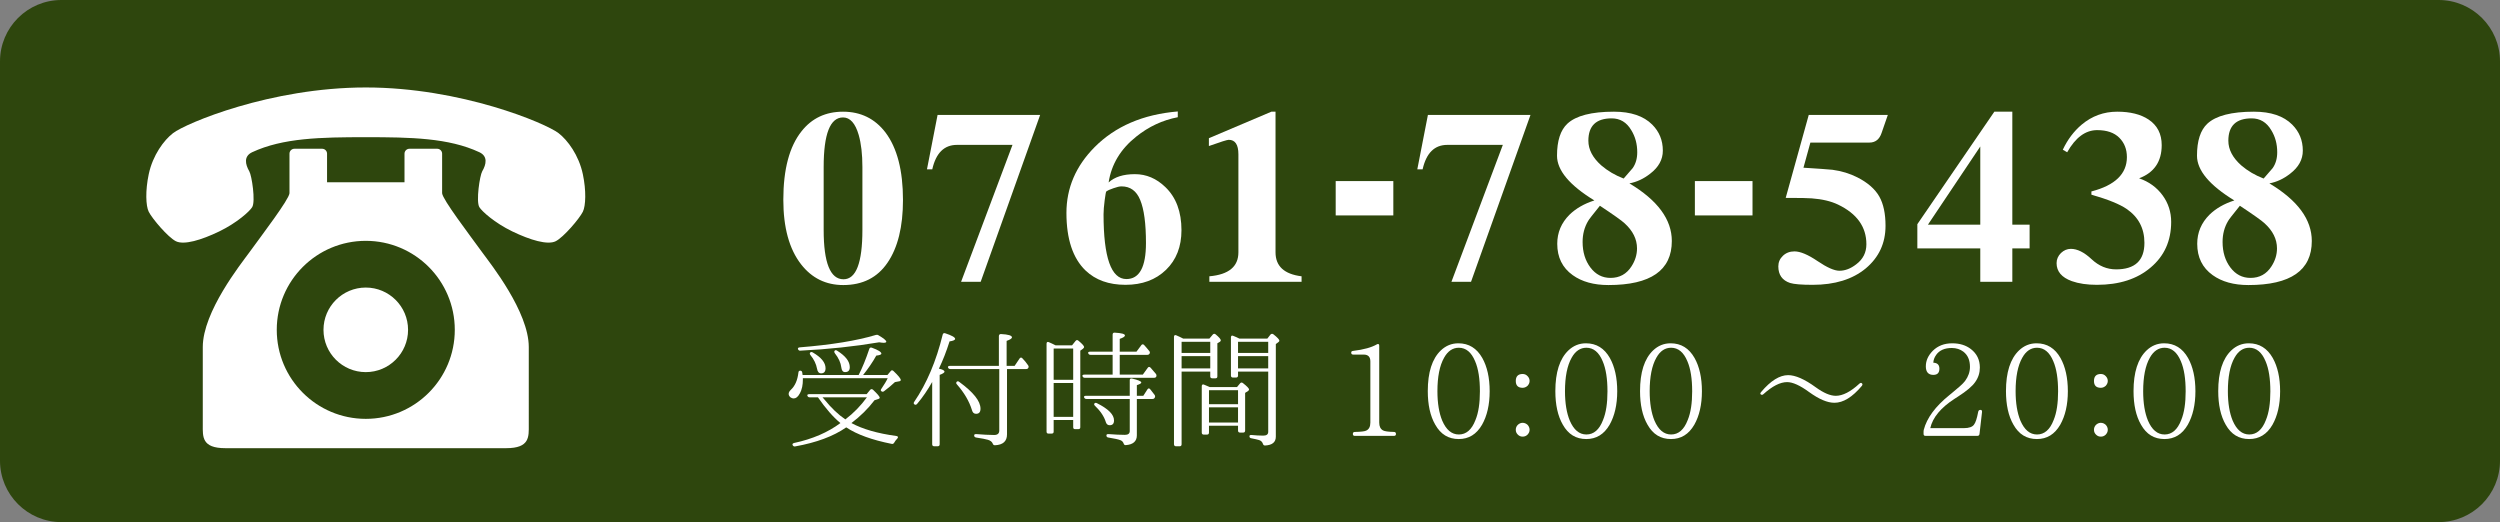<?xml version="1.0" encoding="utf-8"?>
<!-- Generator: Adobe Illustrator 16.0.0, SVG Export Plug-In . SVG Version: 6.00 Build 0)  -->
<svg version="1.2" baseProfile="tiny" id="レイヤー_1"
	 xmlns="http://www.w3.org/2000/svg" xmlns:xlink="http://www.w3.org/1999/xlink" x="0px" y="0px" width="407px" height="85px"
	 viewBox="0 0 407 85" xml:space="preserve">
<rect x="0" y="0" width="407" height="85" fill="#808080" stroke="none"/>
<path fill="#2E460D" d="M407,75c0,5.522-4.478,10-10,10H10C4.477,85,0,80.522,0,75V10C0,4.478,4.477,0,10,0h387
	c5.522,0,10,4.478,10,10V75z"/>
<g>
	<g>
		<path fill="#FFFFFF" d="M130.664,61.051h9.125c0.599-1.177,1.177-2.58,1.734-4.253c0.062-0.206,0.227-0.269,0.434-0.186
			c1.032,0.371,1.528,0.702,1.528,0.949c0,0.165-0.269,0.269-0.826,0.331c-0.619,1.114-1.342,2.146-2.147,3.158h3.964l0.537-0.64
			c0.124-0.165,0.289-0.165,0.455,0c0.784,0.743,1.177,1.238,1.177,1.445c0,0.123-0.083,0.206-0.289,0.227l-0.661,0.124
			c-0.496,0.475-1.094,0.971-1.775,1.486c-0.166,0.124-0.31,0.104-0.455-0.021c-0.103-0.083-0.103-0.206,0.021-0.372
			c0.475-0.701,0.826-1.279,1.032-1.733h-13.812v0.227c0,0.826-0.124,1.61-0.517,2.292c-0.289,0.536-0.619,0.784-0.991,0.784
			c-0.165,0-0.331-0.062-0.516-0.186c-0.186-0.165-0.289-0.352-0.289-0.558c0-0.227,0.124-0.434,0.331-0.64
			c0.722-0.661,1.115-1.61,1.259-2.85c0.021-0.227,0.145-0.31,0.351-0.289c0.166,0.042,0.248,0.124,0.269,0.31l0.021,0.124
			L130.664,61.051z M131.82,64.685c-0.186,0-0.31-0.083-0.372-0.248c-0.083-0.145,0.041-0.269,0.289-0.269h9.352l0.558-0.681
			c0.145-0.165,0.289-0.187,0.475-0.042c0.723,0.682,1.094,1.115,1.094,1.301c0,0.104-0.083,0.165-0.207,0.207l-0.64,0.206
			c-1.032,1.362-2.292,2.602-3.757,3.716c1.837,0.991,4.273,1.693,7.329,2.106c0.269,0.041,0.331,0.206,0.145,0.413
			c-0.227,0.227-0.392,0.454-0.516,0.681c-0.103,0.165-0.227,0.228-0.413,0.186c-3.2-0.64-5.657-1.527-7.391-2.684
			c-2.106,1.466-4.873,2.478-8.299,3.097c-0.166,0.042-0.31-0.021-0.413-0.186s-0.021-0.31,0.227-0.372
			c2.994-0.64,5.512-1.733,7.536-3.241c-1.198-0.99-2.416-2.395-3.654-4.19H131.82z M129.92,56.839
			c-0.083-0.145,0.041-0.268,0.268-0.289c5.12-0.412,9.249-1.073,12.408-2.022c0.145-0.042,0.268-0.042,0.433,0.062
			c0.847,0.495,1.26,0.847,1.26,1.032c0,0.124-0.145,0.186-0.434,0.186c-0.207,0-0.434-0.041-0.723-0.082
			c-4.026,0.681-8.299,1.136-12.841,1.362c-0.165,0.021-0.289-0.062-0.372-0.227V56.839z M132.315,57.376
			c1.383,0.806,2.085,1.651,2.085,2.581c0,0.536-0.248,0.825-0.723,0.825c-0.351,0-0.578-0.247-0.661-0.743
			c-0.145-0.784-0.496-1.527-1.074-2.229c-0.124-0.165-0.145-0.289-0.041-0.413C131.985,57.293,132.129,57.272,132.315,57.376z
			 M133.905,64.685c0.186,0.227,0.289,0.351,0.31,0.351c1.136,1.404,2.271,2.478,3.407,3.241c1.362-1.032,2.519-2.229,3.51-3.592
			H133.905z M136.279,57.087c1.383,0.867,2.065,1.755,2.065,2.684c0,0.537-0.248,0.806-0.764,0.806
			c-0.372,0-0.557-0.269-0.619-0.784c-0.083-0.723-0.434-1.508-1.053-2.292c-0.103-0.165-0.124-0.289-0.021-0.413
			C135.99,56.983,136.114,56.983,136.279,57.087z"/>
		<path fill="#FFFFFF" d="M153.763,60.514c0,0.145-0.268,0.331-0.784,0.517v11.293c0,0.206-0.104,0.33-0.331,0.33h-0.557
			c-0.227,0-0.331-0.124-0.331-0.33V62.187c-0.723,1.28-1.548,2.498-2.457,3.571c-0.145,0.165-0.289,0.186-0.454,0.063
			c-0.124-0.104-0.124-0.248-0.021-0.393c2.044-2.993,3.592-6.647,4.645-10.963c0.042-0.186,0.207-0.289,0.413-0.206
			c1.074,0.351,1.61,0.66,1.61,0.908c0,0.186-0.31,0.33-0.908,0.413c-0.516,1.631-1.094,3.117-1.734,4.438
			C153.453,60.143,153.763,60.308,153.763,60.514z M163.941,60.08v10.633c0,1.115-0.64,1.714-1.961,1.775
			c-0.206,0-0.31-0.104-0.372-0.289c-0.103-0.269-0.372-0.475-0.764-0.599c-0.351-0.104-0.991-0.228-1.941-0.372
			c-0.206-0.041-0.31-0.145-0.31-0.351c0-0.145,0.124-0.228,0.351-0.206c1.074,0.082,2.044,0.145,2.911,0.145
			c0.557,0,0.826-0.248,0.826-0.723V60.08h-7.969c-0.186,0-0.31-0.082-0.372-0.247s0.062-0.269,0.31-0.269h7.969v-4.852
			c0-0.206,0.124-0.33,0.331-0.33c1.218,0.062,1.796,0.247,1.796,0.536c0,0.187-0.289,0.372-0.867,0.578v4.067h1.301l0.805-1.197
			c0.124-0.186,0.31-0.207,0.454-0.041c0.351,0.351,0.661,0.743,0.929,1.135c0.103,0.145,0.124,0.269,0.041,0.434
			c-0.062,0.124-0.186,0.186-0.351,0.186H163.941z M156.158,62.166c2.313,1.692,3.468,3.138,3.468,4.377
			c0,0.557-0.248,0.825-0.723,0.825c-0.33,0-0.557-0.186-0.661-0.578c-0.454-1.486-1.28-2.869-2.457-4.212
			c-0.145-0.144-0.145-0.288-0.042-0.412C155.848,62.042,156.013,62.042,156.158,62.166z"/>
		<path fill="#FFFFFF" d="M174.529,56.22l0.578-0.723c0.145-0.165,0.289-0.186,0.475-0.021c0.599,0.496,0.909,0.847,0.909,1.012
			c0,0.104-0.083,0.206-0.207,0.31l-0.413,0.289v12.47c0,0.206-0.103,0.31-0.33,0.31h-0.516c-0.207,0-0.31-0.104-0.31-0.31V68.38
			h-3.18v1.899c0,0.206-0.103,0.31-0.33,0.31h-0.516c-0.207,0-0.31-0.104-0.31-0.31V55.951c0-0.247,0.145-0.351,0.372-0.247
			c0.31,0.124,0.681,0.31,1.094,0.516H174.529z M171.536,56.736v5.099h3.18v-5.099H171.536z M174.715,67.863v-5.512h-3.18v5.512
			H174.715z M182.292,57.769v3.221h3.757l0.805-1.115c0.124-0.186,0.289-0.186,0.454-0.021c0.351,0.393,0.64,0.743,0.888,1.032
			c0.083,0.145,0.104,0.289,0.042,0.434c-0.062,0.124-0.186,0.186-0.372,0.186h-11.251c-0.186,0-0.31-0.082-0.372-0.227
			c-0.083-0.187,0.021-0.289,0.289-0.289h4.604v-3.221h-3.592c-0.165,0-0.289-0.063-0.372-0.228s0.021-0.289,0.289-0.289h3.675
			v-2.787c0-0.206,0.124-0.33,0.331-0.31c1.115,0.063,1.672,0.207,1.672,0.454c0,0.186-0.289,0.372-0.846,0.558v2.085h2.725
			l0.785-1.053c0.124-0.186,0.31-0.186,0.454-0.041c0.289,0.33,0.578,0.64,0.846,0.991c0.124,0.144,0.124,0.268,0.042,0.433
			c-0.083,0.124-0.186,0.187-0.372,0.187H182.292z M185.079,64.953v5.925c0,0.971-0.62,1.507-1.817,1.59
			c-0.207,0-0.289-0.104-0.351-0.31c-0.083-0.207-0.227-0.372-0.454-0.475c-0.33-0.145-1.012-0.289-2.023-0.455
			c-0.207-0.021-0.31-0.145-0.31-0.351c0-0.145,0.124-0.228,0.351-0.206c1.074,0.082,1.982,0.123,2.663,0.123
			c0.516,0,0.785-0.206,0.785-0.619v-5.223h-7.04c-0.207,0-0.31-0.083-0.392-0.248c-0.062-0.165,0.041-0.269,0.289-0.269h7.143
			v-2.539c0-0.207,0.124-0.33,0.372-0.269c0.991,0.228,1.507,0.454,1.507,0.64c0,0.145-0.248,0.289-0.723,0.434v1.734h1.053
			l0.661-1.032c0.124-0.206,0.31-0.227,0.454-0.041c0.269,0.33,0.516,0.64,0.723,0.929c0.104,0.165,0.104,0.289,0.021,0.454
			c-0.083,0.145-0.186,0.207-0.372,0.207H185.079z M178.576,65.634c1.858,0.93,2.787,1.858,2.787,2.808
			c0,0.517-0.227,0.785-0.702,0.785c-0.31,0-0.516-0.165-0.62-0.475c-0.289-0.95-0.888-1.838-1.775-2.685
			c-0.145-0.124-0.186-0.269-0.083-0.392C178.266,65.572,178.39,65.552,178.576,65.634z"/>
		<path fill="#FFFFFF" d="M196.885,55.126l0.558-0.661c0.124-0.145,0.289-0.165,0.454-0.041c0.578,0.475,0.847,0.805,0.847,0.971
			c0,0.103-0.042,0.186-0.145,0.247l-0.413,0.248v5.389c0,0.206-0.103,0.31-0.31,0.31h-0.516c-0.207,0-0.331-0.104-0.331-0.31
			v-0.785h-4.666v11.83c0,0.206-0.104,0.33-0.31,0.33h-0.599c-0.207,0-0.331-0.124-0.331-0.33V54.837
			c0-0.248,0.165-0.352,0.372-0.248c0.372,0.165,0.764,0.33,1.136,0.537H196.885z M192.364,55.642v1.817h4.666v-1.817H192.364z
			 M192.364,59.978h4.666v-2.003h-4.666V59.978z M196.947,63.012h4.439l0.496-0.599c0.145-0.165,0.289-0.186,0.475-0.041
			c0.661,0.517,0.991,0.867,0.991,1.032c0,0.083-0.042,0.165-0.166,0.248l-0.475,0.31v6.132c0,0.206-0.104,0.33-0.31,0.33h-0.516
			c-0.228,0-0.331-0.124-0.331-0.33v-0.785h-4.728v1.115c0,0.227-0.124,0.33-0.331,0.33h-0.516c-0.207,0-0.33-0.104-0.33-0.33
			v-7.557c0-0.247,0.165-0.351,0.372-0.247L196.947,63.012z M196.824,63.528v2.271h4.728v-2.271H196.824z M201.551,68.793v-2.478
			h-4.728v2.478H201.551z M206.32,55.126l0.516-0.661c0.145-0.145,0.311-0.165,0.476-0.041c0.66,0.516,0.97,0.867,0.97,1.032
			c0,0.083-0.041,0.165-0.165,0.248l-0.413,0.31v15.07c0,0.909-0.578,1.384-1.754,1.445c-0.207,0-0.289-0.103-0.352-0.289
			c-0.104-0.289-0.289-0.495-0.619-0.599c-0.227-0.082-0.661-0.165-1.259-0.289c-0.207-0.021-0.31-0.145-0.31-0.33
			c0-0.165,0.124-0.228,0.351-0.206c0.64,0.062,1.259,0.103,1.9,0.103c0.536,0,0.805-0.206,0.805-0.619v-9.807h-4.914v0.641
			c0,0.206-0.103,0.33-0.33,0.33h-0.496c-0.227,0-0.331-0.124-0.331-0.33v-6.215c0-0.247,0.145-0.351,0.372-0.247
			c0.372,0.145,0.723,0.31,1.012,0.454H206.32z M201.551,55.642v1.817h4.914v-1.817H201.551z M206.465,59.978v-2.003h-4.914v2.003
			H206.465z"/>
	</g>
	<g>
		<path fill="#FFFFFF" d="M226.934,70.961h-6.38c-0.206,0-0.31-0.104-0.31-0.311c0-0.227,0.104-0.33,0.33-0.33
			c0.95-0.021,1.549-0.082,1.817-0.206c0.475-0.207,0.702-0.641,0.702-1.321v-9.972c0-0.723-0.372-1.095-1.074-1.095h-1.713
			c-0.228,0-0.33-0.103-0.33-0.33c0-0.165,0.103-0.247,0.309-0.269c1.734-0.206,3.035-0.578,3.882-1.073
			c0.206-0.124,0.371-0.041,0.371,0.206v12.532c0,0.64,0.207,1.053,0.62,1.28c0.268,0.145,0.846,0.227,1.775,0.247
			c0.206,0,0.33,0.104,0.33,0.33C227.264,70.857,227.16,70.961,226.934,70.961z"/>
		<path fill="#FFFFFF" d="M241.321,58.284c0.784,1.404,1.197,3.2,1.197,5.409s-0.434,4.026-1.239,5.45
			c-0.908,1.569-2.167,2.333-3.798,2.333c-1.673,0-2.932-0.764-3.819-2.333c-0.826-1.424-1.219-3.262-1.219-5.471
			c0-3.056,0.702-5.265,2.127-6.627c0.805-0.764,1.755-1.156,2.849-1.156C239.133,55.89,240.413,56.694,241.321,58.284z
			 M235.106,58.223c-0.743,1.301-1.094,3.138-1.094,5.471c0,1.94,0.269,3.551,0.784,4.79c0.641,1.486,1.528,2.25,2.705,2.25
			c1.197,0,2.105-0.784,2.704-2.354c0.496-1.197,0.723-2.767,0.723-4.666c0-2.023-0.248-3.675-0.784-4.913
			c-0.599-1.445-1.486-2.188-2.643-2.188C236.511,56.612,235.705,57.149,235.106,58.223z"/>
		<path fill="#FFFFFF" d="M248.689,61.236c0.206,0.207,0.33,0.476,0.33,0.785c0,0.289-0.124,0.557-0.33,0.784
			c-0.228,0.206-0.495,0.33-0.805,0.33c-0.744,0-1.115-0.371-1.115-1.114s0.371-1.136,1.115-1.136
			C248.194,60.886,248.462,60.989,248.689,61.236z M248.689,69.164c0.206,0.228,0.33,0.496,0.33,0.806s-0.124,0.558-0.33,0.784
			c-0.228,0.228-0.495,0.33-0.805,0.33c-0.311,0-0.558-0.103-0.785-0.33c-0.227-0.227-0.33-0.475-0.33-0.784s0.104-0.578,0.33-0.806
			c0.228-0.206,0.475-0.33,0.785-0.33C248.194,68.834,248.462,68.958,248.689,69.164z"/>
		<path fill="#FFFFFF" d="M262.088,58.284c0.784,1.404,1.197,3.2,1.197,5.409s-0.434,4.026-1.239,5.45
			c-0.908,1.569-2.167,2.333-3.798,2.333c-1.673,0-2.932-0.764-3.819-2.333c-0.826-1.424-1.219-3.262-1.219-5.471
			c0-3.056,0.702-5.265,2.127-6.627c0.805-0.764,1.755-1.156,2.849-1.156C259.899,55.89,261.18,56.694,262.088,58.284z
			 M255.873,58.223c-0.743,1.301-1.094,3.138-1.094,5.471c0,1.94,0.269,3.551,0.784,4.79c0.641,1.486,1.528,2.25,2.705,2.25
			c1.197,0,2.105-0.784,2.704-2.354c0.496-1.197,0.723-2.767,0.723-4.666c0-2.023-0.248-3.675-0.784-4.913
			c-0.599-1.445-1.486-2.188-2.643-2.188C257.277,56.612,256.473,57.149,255.873,58.223z"/>
		<path fill="#FFFFFF" d="M275.877,58.284c0.784,1.404,1.197,3.2,1.197,5.409s-0.434,4.026-1.239,5.45
			c-0.908,1.569-2.167,2.333-3.798,2.333c-1.673,0-2.932-0.764-3.819-2.333c-0.826-1.424-1.219-3.262-1.219-5.471
			c0-3.056,0.702-5.265,2.127-6.627c0.805-0.764,1.755-1.156,2.849-1.156C273.688,55.89,274.969,56.694,275.877,58.284z
			 M269.662,58.223c-0.743,1.301-1.094,3.138-1.094,5.471c0,1.94,0.269,3.551,0.784,4.79c0.641,1.486,1.528,2.25,2.705,2.25
			c1.197,0,2.105-0.784,2.704-2.354c0.496-1.197,0.723-2.767,0.723-4.666c0-2.023-0.248-3.675-0.784-4.913
			c-0.599-1.445-1.486-2.188-2.643-2.188C271.066,56.612,270.262,57.149,269.662,58.223z"/>
		<path fill="#FFFFFF" d="M303.105,62.826c-1.548,1.838-3.035,2.746-4.459,2.746c-1.156,0-2.498-0.578-4.108-1.734
			c-1.486-1.094-2.685-1.631-3.593-1.631c-1.135,0-2.415,0.66-3.86,1.961c-0.145,0.145-0.31,0.145-0.454,0.021
			c-0.083-0.082-0.063-0.206,0.082-0.371c1.549-1.838,3.015-2.746,4.397-2.746c1.156,0,2.664,0.641,4.501,1.982
			c1.26,0.908,2.333,1.383,3.262,1.383c1.115,0,2.416-0.66,3.84-1.981c0.166-0.145,0.311-0.165,0.413-0.042
			C303.25,62.517,303.229,62.661,303.105,62.826z"/>
		<path fill="#FFFFFF" d="M322.426,66.729c0.186,0,0.269,0.124,0.248,0.351l-0.413,3.593c-0.041,0.186-0.145,0.289-0.352,0.289
			h-8.423c-0.227,0-0.33-0.104-0.33-0.311v-0.31c0-0.145,0-0.247,0.041-0.392c0.495-1.899,1.879-3.778,4.149-5.616l0.331-0.268
			c1.094-0.909,1.878-1.549,2.25-2.064c0.516-0.702,0.784-1.466,0.784-2.271c0-1.094-0.351-1.92-1.073-2.478
			c-0.517-0.392-1.156-0.599-1.879-0.599c-1.177,0-2.023,0.372-2.56,1.136c-0.289,0.413-0.434,0.826-0.454,1.259
			c0.66,0.021,0.99,0.352,0.99,0.971c0,0.682-0.33,1.012-0.99,1.012c-0.806,0-1.219-0.475-1.219-1.383
			c0-0.95,0.393-1.797,1.156-2.561c0.806-0.784,1.838-1.197,3.139-1.197c1.218,0,2.229,0.31,3.055,0.949
			c0.95,0.743,1.445,1.734,1.445,2.994c0,0.867-0.247,1.651-0.764,2.374c-0.475,0.682-1.404,1.466-2.787,2.354l-0.578,0.372
			c-2.229,1.444-3.551,3.034-3.943,4.769h5.472c0.846,0,1.403-0.206,1.651-0.578c0.247-0.31,0.475-0.991,0.681-2.085
			c0.042-0.207,0.166-0.31,0.352-0.31H322.426z"/>
		<path fill="#FFFFFF" d="M335.45,58.284c0.784,1.404,1.197,3.2,1.197,5.409s-0.434,4.026-1.239,5.45
			c-0.908,1.569-2.167,2.333-3.798,2.333c-1.673,0-2.932-0.764-3.819-2.333c-0.826-1.424-1.219-3.262-1.219-5.471
			c0-3.056,0.702-5.265,2.127-6.627c0.805-0.764,1.755-1.156,2.849-1.156C333.262,55.89,334.542,56.694,335.45,58.284z
			 M329.235,58.223c-0.743,1.301-1.094,3.138-1.094,5.471c0,1.94,0.269,3.551,0.784,4.79c0.641,1.486,1.528,2.25,2.705,2.25
			c1.197,0,2.105-0.784,2.704-2.354c0.496-1.197,0.723-2.767,0.723-4.666c0-2.023-0.248-3.675-0.784-4.913
			c-0.599-1.445-1.486-2.188-2.643-2.188C330.64,56.612,329.834,57.149,329.235,58.223z"/>
		<path fill="#FFFFFF" d="M342.818,61.236c0.206,0.207,0.33,0.476,0.33,0.785c0,0.289-0.124,0.557-0.33,0.784
			c-0.228,0.206-0.495,0.33-0.805,0.33c-0.744,0-1.115-0.371-1.115-1.114s0.371-1.136,1.115-1.136
			C342.323,60.886,342.591,60.989,342.818,61.236z M342.818,69.164c0.206,0.228,0.33,0.496,0.33,0.806s-0.124,0.558-0.33,0.784
			c-0.228,0.228-0.495,0.33-0.805,0.33c-0.311,0-0.558-0.103-0.785-0.33c-0.227-0.227-0.33-0.475-0.33-0.784s0.104-0.578,0.33-0.806
			c0.228-0.206,0.475-0.33,0.785-0.33C342.323,68.834,342.591,68.958,342.818,69.164z"/>
		<path fill="#FFFFFF" d="M356.217,58.284c0.784,1.404,1.197,3.2,1.197,5.409s-0.434,4.026-1.239,5.45
			c-0.908,1.569-2.167,2.333-3.798,2.333c-1.673,0-2.932-0.764-3.819-2.333c-0.826-1.424-1.219-3.262-1.219-5.471
			c0-3.056,0.702-5.265,2.127-6.627c0.805-0.764,1.755-1.156,2.849-1.156C354.028,55.89,355.309,56.694,356.217,58.284z
			 M350.002,58.223c-0.743,1.301-1.094,3.138-1.094,5.471c0,1.94,0.269,3.551,0.784,4.79c0.641,1.486,1.528,2.25,2.705,2.25
			c1.197,0,2.105-0.784,2.704-2.354c0.496-1.197,0.723-2.767,0.723-4.666c0-2.023-0.248-3.675-0.784-4.913
			c-0.599-1.445-1.486-2.188-2.643-2.188C351.406,56.612,350.602,57.149,350.002,58.223z"/>
		<path fill="#FFFFFF" d="M370.006,58.284c0.784,1.404,1.197,3.2,1.197,5.409s-0.434,4.026-1.239,5.45
			c-0.908,1.569-2.167,2.333-3.798,2.333c-1.673,0-2.932-0.764-3.819-2.333c-0.826-1.424-1.219-3.262-1.219-5.471
			c0-3.056,0.702-5.265,2.127-6.627c0.805-0.764,1.755-1.156,2.849-1.156C367.817,55.89,369.098,56.694,370.006,58.284z
			 M363.791,58.223c-0.743,1.301-1.094,3.138-1.094,5.471c0,1.94,0.269,3.551,0.784,4.79c0.641,1.486,1.528,2.25,2.705,2.25
			c1.197,0,2.105-0.784,2.704-2.354c0.496-1.197,0.723-2.767,0.723-4.666c0-2.023-0.248-3.675-0.784-4.913
			c-0.599-1.445-1.486-2.188-2.643-2.188C365.195,56.612,364.391,57.149,363.791,58.223z"/>
	</g>
	<g>
		<path fill="#FFFFFF" d="M147.005,32.557c0,4.354-0.839,7.757-2.515,10.209c-1.651,2.428-4.054,3.641-7.207,3.641
			c-2.828,0-5.117-1.126-6.868-3.378c-1.927-2.477-2.89-5.979-2.89-10.509c0-4.954,0.988-8.67,2.965-11.147
			c1.676-2.126,3.928-3.189,6.756-3.189c2.877,0,5.179,1.126,6.906,3.378C146.054,24.088,147.005,27.753,147.005,32.557z
			 M140.399,37.437V27.189c0-2.076-0.201-3.814-0.601-5.217c-0.55-1.901-1.401-2.853-2.552-2.853c-2.102,0-3.153,2.69-3.153,8.069
			v10.247c0,5.354,1.075,8.031,3.228,8.031C139.373,45.468,140.399,42.791,140.399,37.437z"/>
		<path fill="#FFFFFF" d="M169.336,18.708l-9.683,27.173h-3.19l8.37-22.294h-9.045c-2.077,0-3.416,1.326-4.016,3.979h-0.863
			l1.727-8.857H169.336z"/>
		<path fill="#FFFFFF" d="M192.343,37.474c0,2.678-0.839,4.829-2.515,6.455c-1.677,1.627-3.879,2.44-6.605,2.44
			c-2.703,0-4.867-0.775-6.493-2.327c-2.077-2.002-3.115-5.129-3.115-9.383c0-4.054,1.526-7.619,4.579-10.697
			c3.378-3.402,7.894-5.342,13.549-5.817v0.938c-2.477,0.476-4.729,1.526-6.756,3.152c-2.552,2.027-4.053,4.517-4.504,7.469
			c0.976-0.9,2.402-1.351,4.279-1.351c1.852,0,3.503,0.7,4.954,2.102C191.467,32.132,192.343,34.471,192.343,37.474z
			 M186.563,39.575c0-3.177-0.313-5.517-0.938-7.019c-0.601-1.476-1.614-2.214-3.04-2.214c-0.326,0-0.764,0.1-1.313,0.3
			c-0.551,0.176-0.951,0.363-1.201,0.563c-0.025,0.025-0.101,0.476-0.225,1.351c-0.125,0.977-0.188,1.752-0.188,2.327
			c0,7.031,1.239,10.547,3.716,10.547C185.5,45.431,186.563,43.479,186.563,39.575z"/>
		<path fill="#FFFFFF" d="M211.896,45.881h-15.013v-0.9c3.153-0.275,4.729-1.577,4.729-3.903V25.126
			c0-1.577-0.525-2.365-1.576-2.365c-0.25,0-1.327,0.338-3.228,1.014v-1.276l10.172-4.315h0.676v22.895
			c0,2.252,1.412,3.553,4.24,3.903V45.881z"/>
		<path fill="#FFFFFF" d="M226.834,35.071h-9.383v-5.592h9.383V35.071z"/>
		<path fill="#FFFFFF" d="M249.165,18.708l-9.683,27.173h-3.19l8.369-22.294h-9.045c-2.077,0-3.415,1.326-4.016,3.979h-0.863
			l1.727-8.857H249.165z"/>
		<path fill="#FFFFFF" d="M272.173,39.237c0,4.78-3.44,7.169-10.321,7.169c-2.378,0-4.316-0.538-5.817-1.614
			c-1.677-1.2-2.515-2.901-2.515-5.104c0-1.826,0.662-3.403,1.989-4.729c1.051-1.025,2.401-1.802,4.054-2.327
			c-4.054-2.477-6.081-4.903-6.081-7.281c0-2.427,0.563-4.166,1.689-5.217c1.401-1.301,3.928-1.951,7.581-1.951
			c2.753,0,4.829,0.7,6.23,2.102c1.15,1.151,1.727,2.564,1.727,4.241c0,1.451-0.688,2.702-2.064,3.753
			c-1.051,0.826-2.177,1.352-3.378,1.576C269.87,32.607,272.173,35.735,272.173,39.237z M266.506,40.438
			c0-1.501-0.676-2.864-2.027-4.091c-0.45-0.425-1.789-1.376-4.016-2.853c-1.177,1.451-1.814,2.277-1.914,2.478
			c-0.601,1.001-0.901,2.139-0.901,3.415c0,1.651,0.426,3.04,1.276,4.166s1.938,1.689,3.266,1.689c1.476,0,2.614-0.626,3.415-1.877
			C266.205,42.44,266.506,41.465,266.506,40.438z M266.543,24.788c0-1.352-0.325-2.553-0.976-3.604
			c-0.751-1.276-1.814-1.914-3.19-1.914c-2.527,0-3.791,1.214-3.791,3.641c0,1.427,0.7,2.766,2.103,4.016
			c1.051,0.901,2.264,1.614,3.641,2.14c0.475-0.55,0.963-1.113,1.463-1.688C266.293,26.678,266.543,25.814,266.543,24.788z"/>
		<path fill="#FFFFFF" d="M285.309,35.071h-9.383v-5.592h9.383V35.071z"/>
		<path fill="#FFFFFF" d="M307.34,18.708l-1.014,2.927c-0.351,1.051-1.014,1.577-1.989,1.577h-9.608l-1.126,4.091
			c2.728,0.175,4.304,0.288,4.729,0.338c1.476,0.2,2.827,0.613,4.054,1.238c1.676,0.851,2.864,1.89,3.565,3.115
			c0.676,1.201,1.013,2.79,1.013,4.767c0,2.827-1.075,5.142-3.228,6.943c-2.152,1.776-5.029,2.665-8.632,2.665
			c-1.802,0-3.028-0.101-3.679-0.301c-1.275-0.425-1.914-1.326-1.914-2.702c0-0.676,0.25-1.251,0.751-1.727
			c0.5-0.475,1.126-0.713,1.876-0.713c0.951,0,2.202,0.525,3.754,1.576c1.551,1.051,2.739,1.576,3.565,1.576
			c0.925,0,1.839-0.35,2.739-1.051c1.102-0.825,1.652-1.914,1.652-3.266c0-2.827-1.539-4.979-4.617-6.455
			c-1.151-0.55-2.577-0.888-4.278-1.014c-0.525-0.05-1.939-0.075-4.241-0.075l3.753-13.511H307.34z"/>
		<path fill="#FFFFFF" d="M330.421,40.438h-2.814v5.442h-5.217v-5.442h-10.246v-3.94l12.535-18.315h2.928v18.391h2.814V40.438z
			 M322.39,36.573V23.85l-8.521,12.724H322.39z"/>
		<path fill="#FFFFFF" d="M353.467,36.122c0,3.078-1.114,5.556-3.341,7.432c-2.202,1.877-5.117,2.815-8.745,2.815
			c-1.602,0-2.965-0.201-4.091-0.601c-1.651-0.601-2.478-1.576-2.478-2.928c0-0.625,0.238-1.176,0.714-1.651
			c0.475-0.45,1.013-0.676,1.613-0.676c1.051,0,2.177,0.563,3.378,1.689c1.176,1.101,2.502,1.651,3.979,1.651
			c3.078,0,4.616-1.438,4.616-4.316c0-2.352-0.963-4.19-2.89-5.518c-1.126-0.775-3.04-1.551-5.742-2.327v-0.525
			c3.853-1,5.779-2.864,5.779-5.592c0-1.276-0.412-2.327-1.238-3.153c-0.825-0.825-2.026-1.238-3.603-1.238
			c-1.902,0-3.528,1.201-4.88,3.604l-0.713-0.413c0.775-1.651,1.802-3.015,3.078-4.091c1.676-1.401,3.603-2.102,5.779-2.102
			c2.127,0,3.828,0.426,5.104,1.275c1.427,0.951,2.14,2.34,2.14,4.166c0,2.678-1.227,4.479-3.679,5.405
			c1.602,0.551,2.877,1.477,3.829,2.777C353.003,33.082,353.467,34.521,353.467,36.122z"/>
		<path fill="#FFFFFF" d="M376.361,39.237c0,4.78-3.44,7.169-10.321,7.169c-2.378,0-4.316-0.538-5.817-1.614
			c-1.677-1.2-2.515-2.901-2.515-5.104c0-1.826,0.662-3.403,1.989-4.729c1.051-1.025,2.401-1.802,4.054-2.327
			c-4.054-2.477-6.081-4.903-6.081-7.281c0-2.427,0.563-4.166,1.689-5.217c1.401-1.301,3.928-1.951,7.581-1.951
			c2.753,0,4.829,0.7,6.23,2.102c1.15,1.151,1.727,2.564,1.727,4.241c0,1.451-0.688,2.702-2.064,3.753
			c-1.051,0.826-2.177,1.352-3.378,1.576C374.059,32.607,376.361,35.735,376.361,39.237z M370.694,40.438
			c0-1.501-0.676-2.864-2.027-4.091c-0.45-0.425-1.789-1.376-4.016-2.853c-1.177,1.451-1.814,2.277-1.914,2.478
			c-0.601,1.001-0.901,2.139-0.901,3.415c0,1.651,0.426,3.04,1.276,4.166s1.938,1.689,3.266,1.689c1.476,0,2.614-0.626,3.415-1.877
			C370.394,42.44,370.694,41.465,370.694,40.438z M370.731,24.788c0-1.352-0.325-2.553-0.976-3.604
			c-0.751-1.276-1.814-1.914-3.19-1.914c-2.527,0-3.791,1.214-3.791,3.641c0,1.427,0.7,2.766,2.103,4.016
			c1.051,0.901,2.264,1.614,3.641,2.14c0.475-0.55,0.963-1.113,1.463-1.688C370.481,26.678,370.731,25.814,370.731,24.788z"/>
	</g>
</g>
<path fill="#FFFFFF" d="M94.887,28.36c-0.659-3.109-2.483-5.551-3.953-6.683c-2.067-1.601-15.857-7.438-31.381-7.438
	c-15.532,0-29.315,5.838-31.385,7.438c-1.47,1.132-3.299,3.573-3.954,6.683c-0.568,2.67-0.481,5.154,0,6.114
	c0.561,1.128,3.138,4.156,4.42,4.798c1.319,0.657,4.141-0.19,7.061-1.596c2.917-1.415,4.964-3.292,5.363-3.955
	c0.568-0.943-0.064-5.141-0.474-5.835c-0.654-1.13-0.938-2.448,0.474-3.107c4.999-2.328,11.149-2.445,18.495-2.445
	c7.337,0,13.493,0.117,18.485,2.445c1.415,0.659,1.133,1.978,0.47,3.107c-0.402,0.694-1.033,4.892-0.47,5.835
	c0.402,0.663,2.45,2.54,5.369,3.955c2.914,1.405,5.739,2.253,7.058,1.596c1.285-0.642,3.858-3.67,4.422-4.798
	C95.366,33.515,95.453,31.03,94.887,28.36z M59.551,46.813c-3.803,0-6.887,3.083-6.887,6.885s3.084,6.883,6.887,6.883
	c3.796,0,6.882-3.081,6.882-6.883S63.348,46.813,59.551,46.813z M86.085,56.495c0-5.742-6.232-13.563-7.524-15.337
	c-2.259-3.111-6.495-8.659-6.584-9.694v-6.448c0-0.438-0.363-0.799-0.803-0.799h-4.519c-0.44,0-0.802,0.36-0.802,0.799v4.658h-6.3
	h-6.309v-4.658c0-0.438-0.358-0.799-0.801-0.799h-4.514c-0.442,0-0.801,0.36-0.801,0.799v6.448
	c-0.094,1.035-4.327,6.583-6.586,9.694c-1.29,1.774-7.529,9.595-7.529,15.337c0,0,0,10.823,0,12.704
	c0,1.883-0.186,3.764,3.672,3.764c3.857,0,22.869,0,22.869,0s19.008,0,22.862,0c3.86,0,3.67-1.881,3.67-3.764
	C86.085,67.318,86.085,56.495,86.085,56.495z M59.551,68.189c-8.004,0-14.494-6.487-14.494-14.491
	c0-8.003,6.49-14.489,14.494-14.489c8,0,14.488,6.486,14.488,14.489C74.039,61.702,67.552,68.189,59.551,68.189z"/>
</svg>
